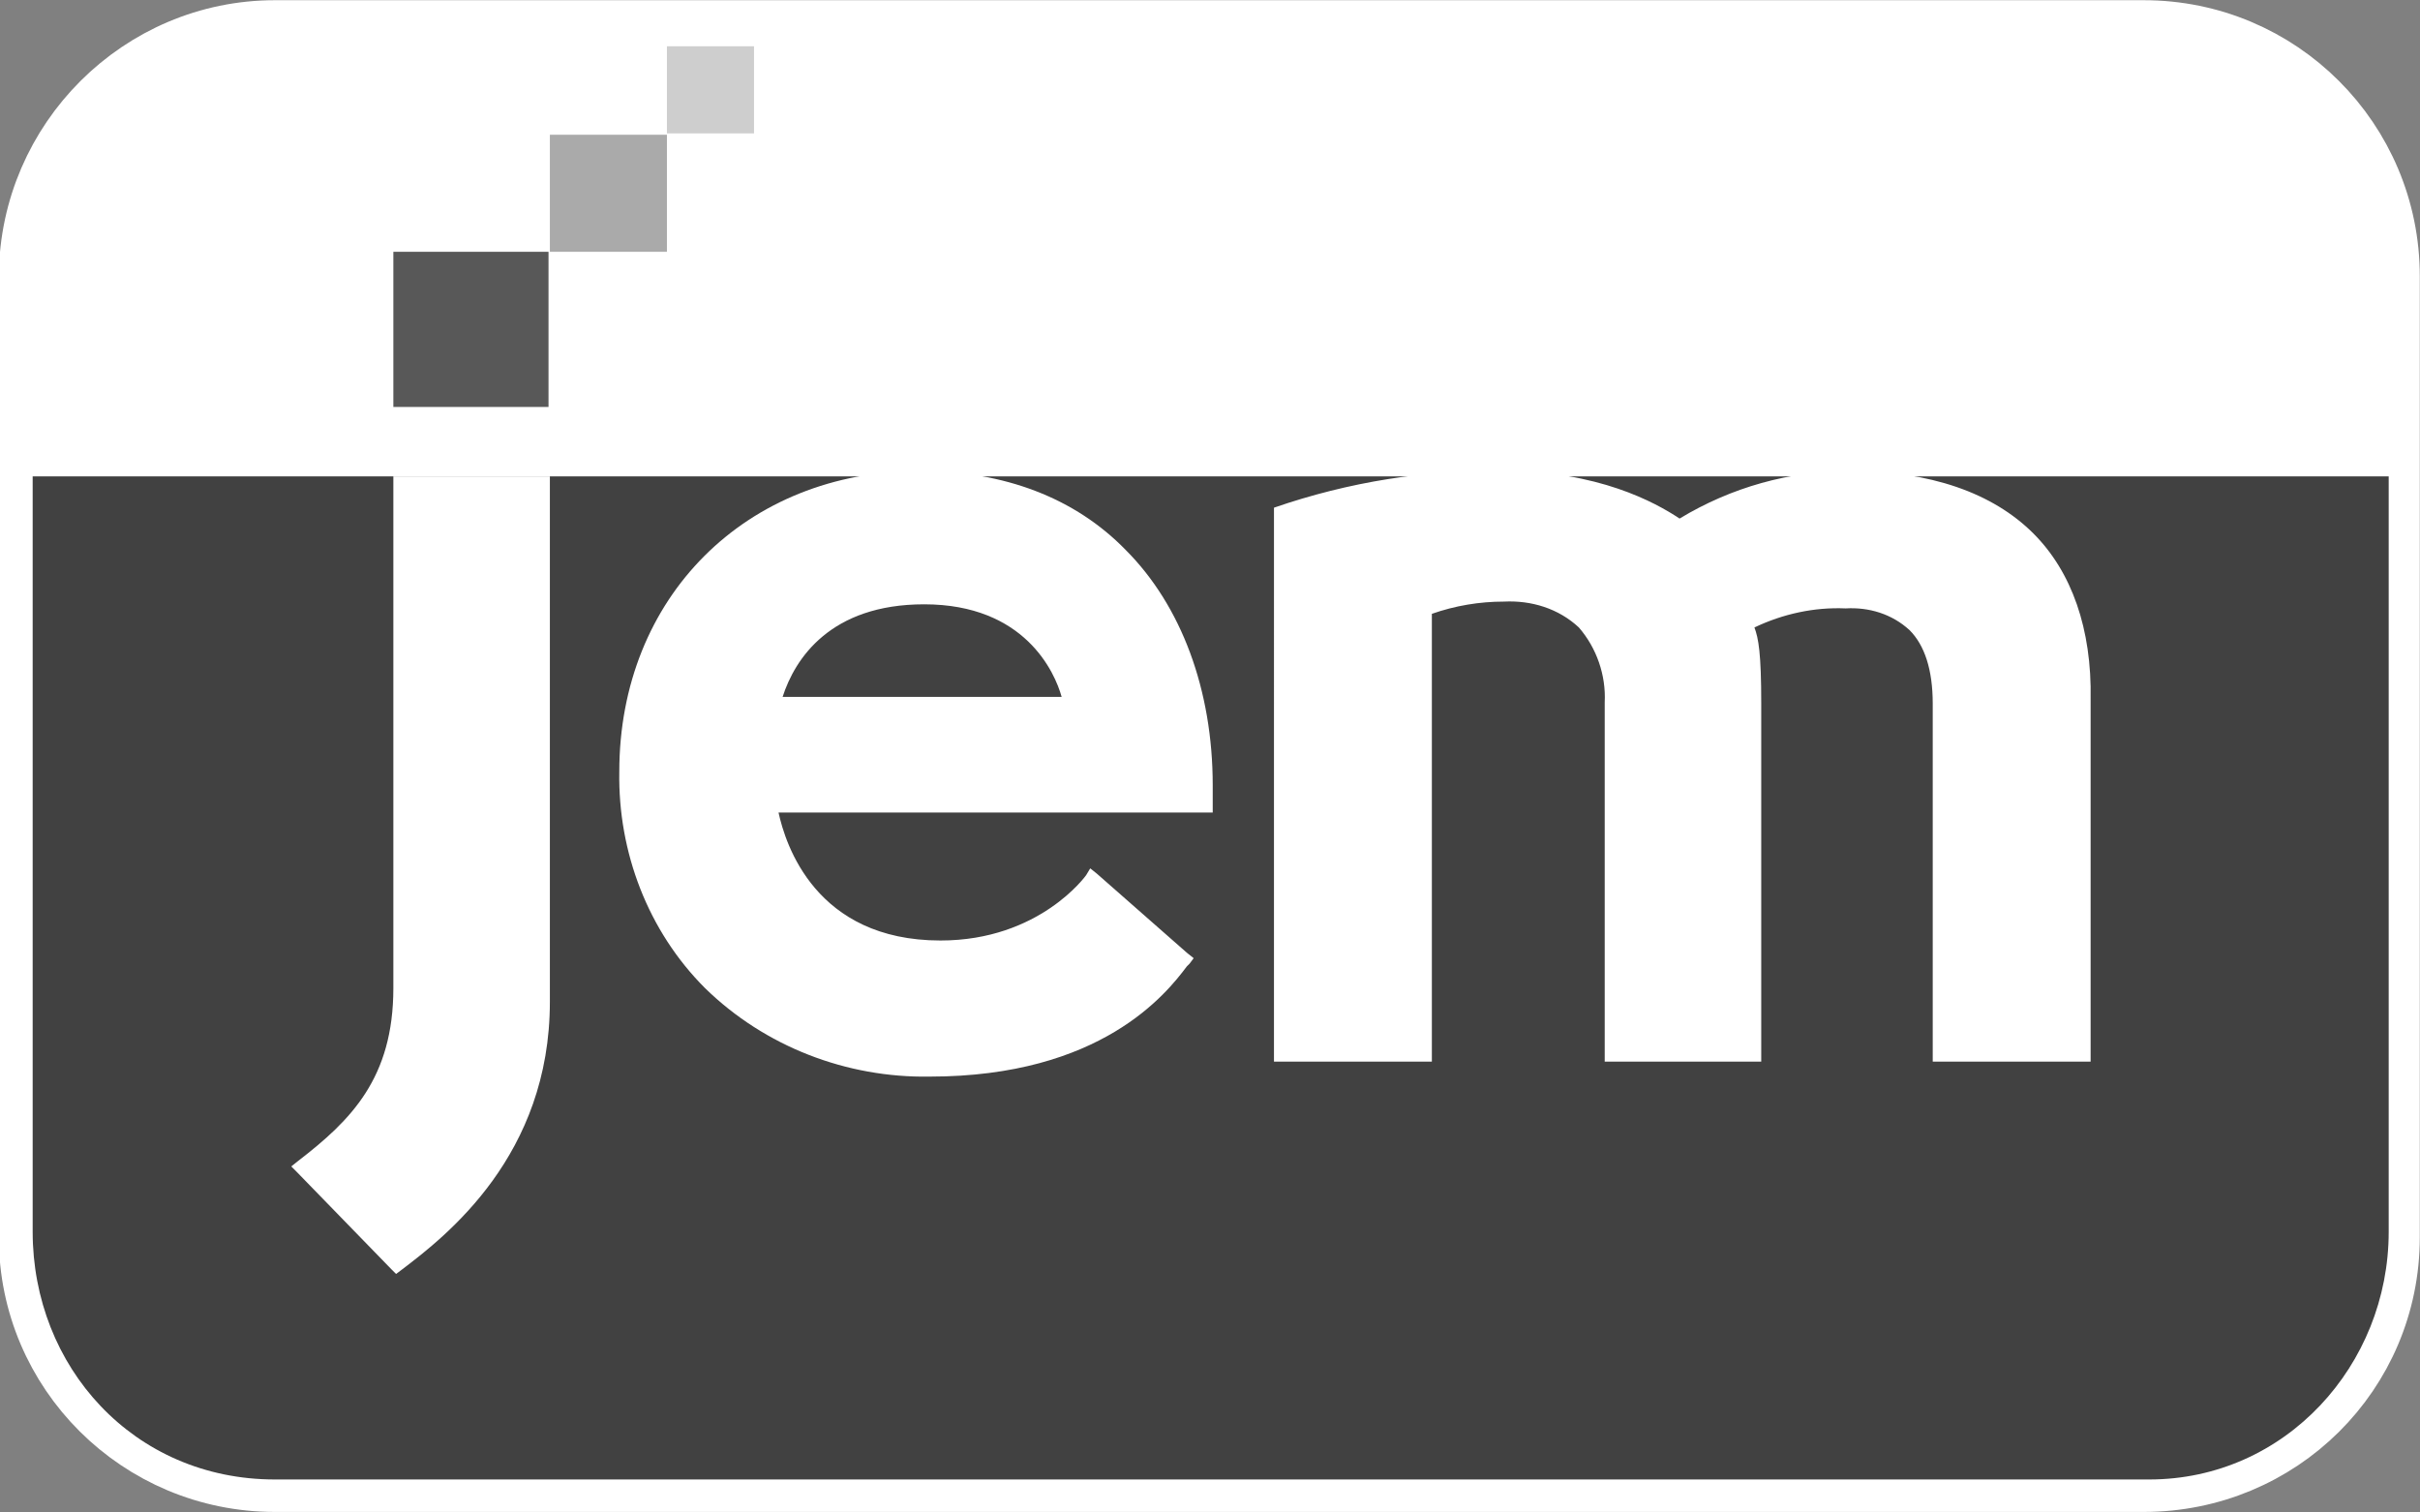 <?xml version="1.0" encoding="utf-8"?>
<!-- Generator: Adobe Illustrator 22.1.0, SVG Export Plug-In . SVG Version: 6.00 Build 0)  -->
<svg version="1.1" id="Layer_2_1_" xmlns="http://www.w3.org/2000/svg" xmlns:xlink="http://www.w3.org/1999/xlink" x="0px" y="0px"
	 viewBox="0 0 177.8 111.1" style="enable-background:new 0 0 177.8 111.1;" xml:space="preserve">
<rect x="0" y="0" width="177.8" height="111.1" fill="#808080" stroke="none"/>
<style type="text/css">
	.st0{fill:#FFFFFF;stroke:#FFFFFF;stroke-width:4.77;}
	.st1{fill:#FFFFFF;stroke:#5C5C5C;stroke-width:2;}
	.st2{fill:#414141;}
	.st3{fill:#FFFFFF;}
	.st4{fill:#585858;}
	.st5{fill:#AAAAAA;}
	.st6{fill:#CECECE;}
</style>
<title>JEM_Logos_WhiteBorders [Converted]</title>
<path class="st0" d="M20.2,2.4h137.3c9.9,0,17.9,8,17.9,17.9v70.6c0,9.9-8,17.8-17.9,17.8H20.2c-9.9,0-17.9-8-17.9-17.8V20.2
	C2.4,10.4,10.4,2.4,20.2,2.4z"/>
<path class="st1" d="M175.4,40.3"/>
<path class="st2" d="M2.4,35v55.5c0,9.9,7.4,18.2,17.8,18.2h137.7c10,0,17.6-8.4,17.6-18.2V35"/>
<path class="st3" d="M29.4,35h-0.5v37.6c0,6.6-3.1,9.7-7,12.7l-0.5,0.4l0.4,0.4l7,7.2l0.3,0.3l0.4-0.3c3.3-2.5,10.9-8.4,10.9-19.7
	V35H29.4L29.4,35z"/>
<path class="st3" d="M67.6,34.6c-12.8,0-22.1,9.3-22.1,22.1c-0.1,5.9,2.1,11.7,6.3,15.9c4.4,4.3,10.4,6.6,16.5,6.5
	c12.6,0,17.4-6.1,18.9-8.1l0.2-0.2l0.3-0.4L87.2,70l-6.6-5.8l-0.5-0.4l-0.3,0.5c0,0-3.4,4.8-10.7,4.8c-9.2,0-11.4-7.1-11.9-9.4h31.9
	v-0.5c0-0.2,0-0.5,0-0.7s0-0.5,0-0.8c0-7-2.3-13.2-6.4-17.3C79,36.6,73.8,34.6,67.6,34.6z M78,51.2H57.5c0.9-2.8,3.5-6.8,10.4-6.8
	C75.3,44.4,77.5,49.4,78,51.2L78,51.2z"/>
<rect x="28.9" y="18.5" class="st4" width="11.4" height="11.4"/>
<rect x="40.4" y="9.9" class="st5" width="8.6" height="8.6"/>
<rect x="49" y="3.4" class="st6" width="6.4" height="6.4"/>
<path class="st3" d="M149.4,39.2c-3-3-7.6-4.6-13.5-4.6c-4.4,0-8.7,1.2-12.5,3.5c-1.8-1.2-6-3.5-12.9-3.5
	c-5.7-0.1-11.4,0.8-16.9,2.7v5c0,0.5,0,1,0,1.5V78h11.6V45.1c1.7-0.6,3.5-0.9,5.3-0.9c2-0.1,4,0.5,5.5,1.9c1.3,1.5,2,3.5,1.9,5.5V78
	h11.5V51.7c0-3.7-0.2-4.8-0.5-5.6c2.1-1,4.4-1.5,6.7-1.4c1.7-0.1,3.4,0.4,4.7,1.6c1.1,1.1,1.7,2.9,1.7,5.4V78h11.6V51.4
	C153.7,46.2,152.2,42,149.4,39.2z"/>
</svg>

